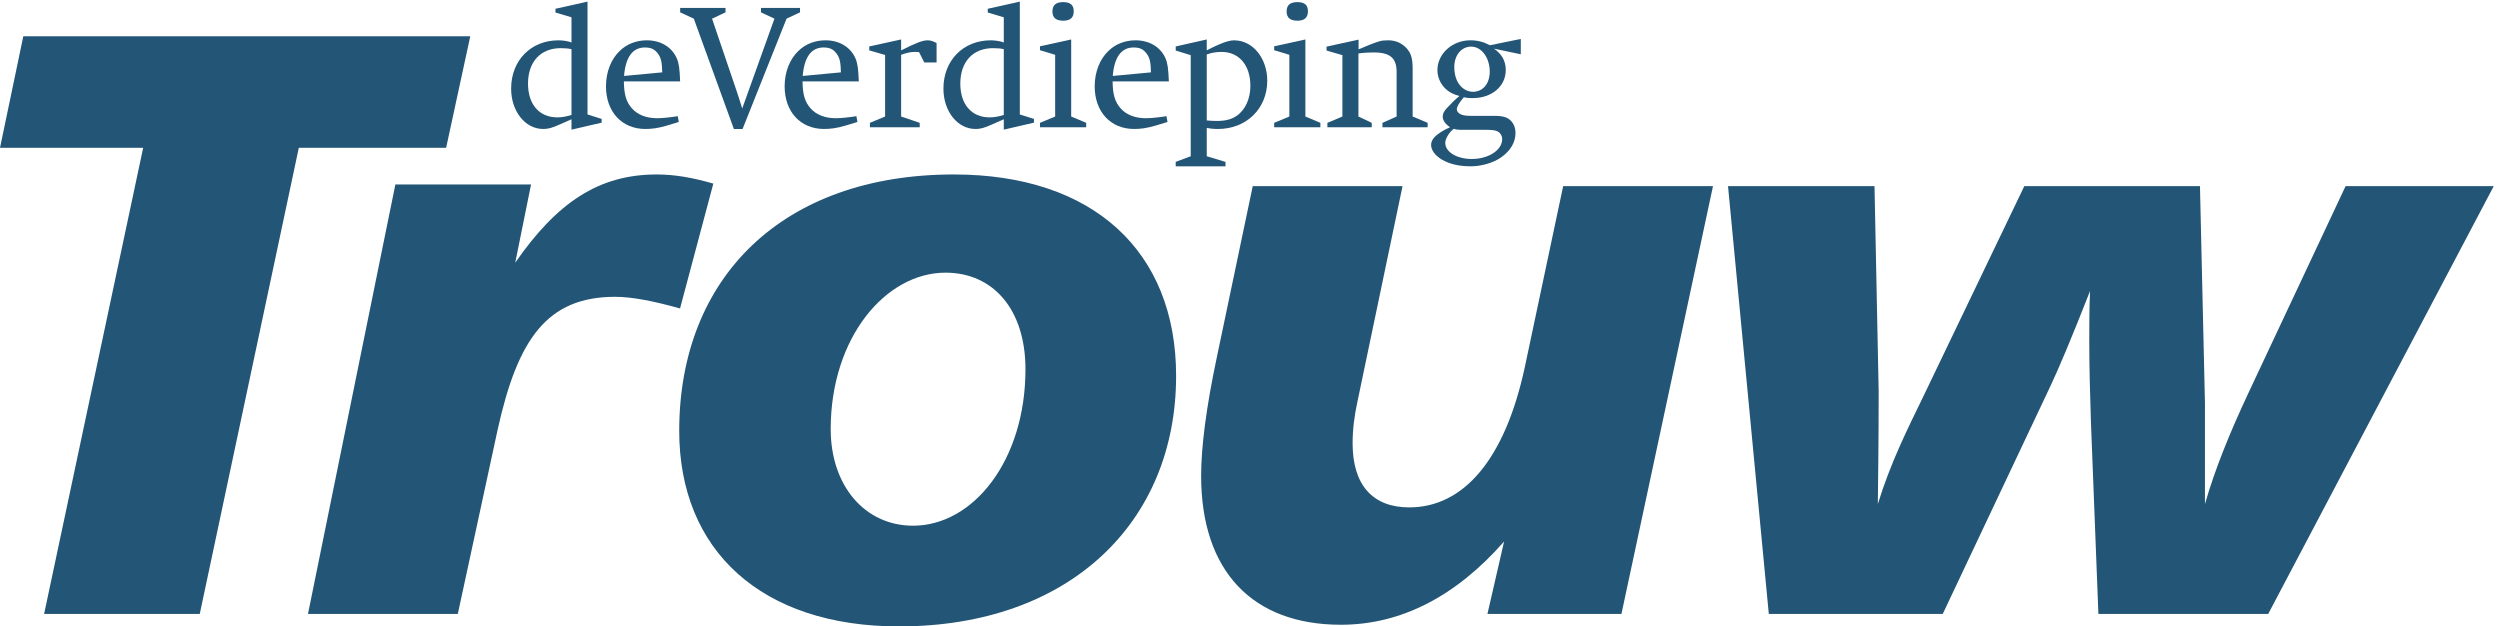 <?xml version="1.0" encoding="UTF-8" standalone="no"?>
<!-- Created with Inkscape (http://www.inkscape.org/) -->

<svg
   version="1.1"
   id="svg1"
   width="294.907"
   height="73.893"
   viewBox="0 0 294.907 73.893"
   sodipodi:docname="Trouw_C75_M15_Y0_K55.eps"
   xmlns:inkscape="http://www.inkscape.org/namespaces/inkscape"
   xmlns:sodipodi="http://sodipodi.sourceforge.net/DTD/sodipodi-0.dtd"
   xmlns="http://www.w3.org/2000/svg"
   xmlns:svg="http://www.w3.org/2000/svg">
  <defs
     id="defs1" />
  <sodipodi:namedview
     id="namedview1"
     pagecolor="#ffffff"
     bordercolor="#000000"
     borderopacity="0.25"
     inkscape:showpageshadow="2"
     inkscape:pageopacity="0.0"
     inkscape:pagecheckerboard="0"
     inkscape:deskcolor="#d1d1d1">
    <inkscape:page
       x="0"
       y="0"
       inkscape:label="1"
       id="page1"
       width="294.907"
       height="73.893"
       margin="0"
       bleed="0" />
  </sodipodi:namedview>
  <g
     id="g1"
     inkscape:groupmode="layer"
     inkscape:label="1">
    <g
       id="group-R5">
      <path
         id="path2"
         d="M 417.094,523.398 395.688,424.477 H 265.023 L 177.172,11.074 H 39.125 L 126.977,424.477 H 0 l 20.668,98.921 h 396.426"
         style="fill:#235577;fill-opacity:1;fill-rule:nonzero;stroke:none"
         transform="matrix(0.133,0,0,-0.133,0,73.893)" />
      <path
         id="path3"
         d="m 603.148,282 c -23.621,6.641 -42.812,10.332 -57.578,10.332 -60.535,0 -86.371,-37.644 -104.09,-117.371 L 406.047,11.074 H 273.168 L 350.68,391.996 H 471.012 L 456.98,322.602 c 36.915,53.156 73.825,78.253 125.5,78.253 16.239,0 32.481,-2.957 50.2,-8.121 L 603.148,282"
         style="fill:#235577;fill-opacity:1;fill-rule:nonzero;stroke:none"
         transform="matrix(0.133,0,0,-0.133,0,73.893)" />
      <path
         id="path4"
         d="m 838.656,313.746 c -53.152,0 -101.875,-57.586 -101.875,-138.785 0,-50.207 30.27,-85.637 73.082,-85.637 53.153,0 99.664,57.578 99.664,138.789 0,53.153 -28.797,85.633 -70.871,85.633 z M 1043.14,222.207 C 1043.14,92.273 948.652,0 797.313,0 675.508,0 602.426,67.176 602.426,173.484 c 0,135.832 91.539,227.371 243.613,227.371 123.281,0 197.101,-67.917 197.101,-178.648"
         style="fill:#235577;fill-opacity:1;fill-rule:nonzero;stroke:none"
         transform="matrix(0.133,0,0,-0.133,0,73.893)" />
      <path
         id="path5"
         d="m 1243.97,390.516 -39.86,-190.457 c -2.96,-13.293 -4.43,-25.84 -4.43,-37.649 0,-36.914 17.72,-56.844 50.21,-56.844 47.98,0 84.89,42.079 102.6,124.754 l 33.95,160.196 h 132.89 L 1438.12,11.074 h -118.85 l 14.77,64.227 C 1291.21,26.57 1242.49,1.473 1189.35,1.473 c -78.25,0 -124.02,47.246 -124.02,132.148 0,25.098 4.43,60.527 14.02,105.559 l 31.75,151.336 h 132.87"
         style="fill:#235577;fill-opacity:1;fill-rule:nonzero;stroke:none"
         transform="matrix(0.133,0,0,-0.133,0,73.893)" />
      <path
         id="path6"
         d="m 1662.57,390.516 3.7,-182.332 c 0,-8.868 0,-42.082 -0.75,-99.668 11.09,36.172 26.58,67.175 39.88,94.492 l 90.04,187.508 h 155.79 l 4.42,-191.934 c 0,-8.125 0,-38.387 0,-90.066 8.87,31.004 22.14,63.484 38.39,98.183 l 86.36,183.817 h 131.41 L 2011.76,11.074 h -150.61 l -6.63,170.528 c -0.75,23.621 -1.47,47.246 -1.47,71.609 0,14.762 0,29.527 0.72,44.293 -16.24,-41.344 -28.04,-69.391 -35.43,-84.899 L 1723.1,11.074 h -154.28 l -36.17,379.442 h 129.92"
         style="fill:#235577;fill-opacity:1;fill-rule:nonzero;stroke:none"
         transform="matrix(0.133,0,0,-0.133,0,73.893)" />
      <path
         id="path7"
         d="m 506.875,511.973 c -2.574,0.605 -5.445,0.906 -9.527,0.906 -17.993,0 -29.032,-12.25 -29.032,-31.453 0,-18.449 9.981,-29.942 26.004,-29.942 3.938,0 7.414,0.606 12.555,2.118 z m 0,-71.379 v 9.23 c -3.781,-1.664 -6.199,-2.726 -10.586,-4.687 -6.809,-3.028 -9.98,-3.938 -14.516,-3.938 -16.031,0 -28.429,15.731 -28.429,35.84 0,24.801 17.386,42.793 42.039,42.793 4.082,0 9.375,-0.906 11.492,-1.965 v 22.383 l -14.215,4.23 v 3.329 l 28.43,6.351 V 454.059 l 12.547,-3.938 v -3.324 l -26.762,-6.203"
         style="fill:#235577;fill-opacity:1;fill-rule:nonzero;stroke:none"
         transform="matrix(0.133,0,0,-0.133,0,73.893)" />
      <path
         id="path8"
         d="m 583.426,508.188 c -2.871,3.785 -6.043,5.292 -11.488,5.292 -10.887,0 -17.09,-8.617 -18.446,-25.25 l 33.871,3.176 c -0.152,8.922 -1.058,13.004 -3.937,16.782 z M 553.34,483.395 c 0.152,-11.497 1.961,-18.153 7.254,-24.043 4.992,-5.598 12.703,-8.625 22.379,-8.625 4.086,0 11.496,0.757 18.148,1.816 l 0.91,-5.141 c 0,0 -6.656,-1.968 -10.433,-3.175 -8.172,-2.422 -13.762,-3.028 -19.207,-3.028 -21.02,0 -34.93,15.426 -34.93,37.805 0,12.703 4.535,24.199 12.246,31.453 6.199,6.051 14.668,9.375 24.043,9.375 12.098,0 22.078,-5.898 26.465,-15.879 1.969,-4.535 2.566,-9.223 3.023,-20.558 H 553.34"
         style="fill:#235577;fill-opacity:1;fill-rule:nonzero;stroke:none"
         transform="matrix(0.133,0,0,-0.133,0,73.893)" />
      <path
         id="path9"
         d="m 697.629,539.039 -39.016,-97.84 h -7.711 l -35.535,97.84 -12.097,5.594 v 3.93 h 40.222 v -3.93 l -11.945,-5.594 21.926,-64.57 c 1.211,-3.477 1.058,-3.176 4.836,-15.117 l 28.582,79.687 -11.946,5.594 v 3.93 h 34.629 v -3.93 l -11.945,-5.594"
         style="fill:#235577;fill-opacity:1;fill-rule:nonzero;stroke:none"
         transform="matrix(0.133,0,0,-0.133,0,73.893)" />
      <path
         id="path10"
         d="m 741.891,508.188 c -2.871,3.785 -6.047,5.292 -11.493,5.292 -10.886,0 -17.089,-8.617 -18.445,-25.25 l 33.871,3.176 c -0.148,8.922 -1.058,13.004 -3.933,16.782 z m -30.09,-24.793 c 0.152,-11.497 1.965,-18.153 7.258,-24.043 4.988,-5.598 12.703,-8.625 22.382,-8.625 4.082,0 11.489,0.757 18.145,1.816 l 0.906,-5.141 c 0,0 -6.652,-1.968 -10.433,-3.175 -8.168,-2.422 -13.758,-3.028 -19.204,-3.028 -21.019,0 -34.933,15.426 -34.933,37.805 0,12.703 4.539,24.199 12.246,31.453 6.203,6.051 14.668,9.375 24.043,9.375 12.102,0 22.082,-5.898 26.465,-15.879 1.969,-4.535 2.57,-9.223 3.023,-20.558 h -49.898"
         style="fill:#235577;fill-opacity:1;fill-rule:nonzero;stroke:none"
         transform="matrix(0.133,0,0,-0.133,0,73.893)" />
      <path
         id="path11"
         d="m 819.805,500.176 -4.688,9.222 c -1.812,0.153 -2.871,0.153 -4.082,0.153 -3.777,0 -8.164,-1.211 -11.793,-2.571 v -54.738 l 16.481,-5.597 v -3.93 h -44.157 v 3.93 l 13.457,5.597 v 54.59 l -14.062,4.082 v 3.477 l 28.281,6.199 v -9.676 c 12.399,6.199 18.75,8.918 23.438,8.918 2.871,0 5.14,-0.906 8.011,-2.414 v -17.242 h -10.886"
         style="fill:#235577;fill-opacity:1;fill-rule:nonzero;stroke:none"
         transform="matrix(0.133,0,0,-0.133,0,73.893)" />
      <path
         id="path12"
         d="m 890.297,511.973 c -2.574,0.605 -5.445,0.906 -9.527,0.906 -17.993,0 -29.032,-12.25 -29.032,-31.453 0,-18.449 9.981,-29.942 26.004,-29.942 3.938,0 7.414,0.606 12.555,2.118 z m 0,-71.379 v 9.23 c -3.777,-1.664 -6.199,-2.726 -10.586,-4.687 -6.805,-3.028 -9.981,-3.938 -14.516,-3.938 -16.031,0 -28.429,15.731 -28.429,35.84 0,24.801 17.39,42.793 42.039,42.793 4.082,0 9.375,-0.906 11.492,-1.965 v 22.383 l -14.211,4.23 v 3.329 l 28.426,6.351 V 454.059 l 12.547,-3.938 v -3.324 l -26.762,-6.203"
         style="fill:#235577;fill-opacity:1;fill-rule:nonzero;stroke:none"
         transform="matrix(0.133,0,0,-0.133,0,73.893)" />
      <path
         id="path13"
         d="m 942.965,537.223 c -6.356,0 -9.527,2.722 -9.527,8.168 0,5.593 3.023,8.316 9.527,8.316 6.351,0 9.375,-2.57 9.375,-8.016 0,-5.746 -3.024,-8.468 -9.375,-8.468 z m -20.567,-94.508 v 3.93 l 13.457,5.597 v 54.738 l -13.457,4.083 v 3.476 l 27.676,6.051 v -68.348 l 13.305,-5.597 v -3.93 h -40.981"
         style="fill:#235577;fill-opacity:1;fill-rule:nonzero;stroke:none"
         transform="matrix(0.133,0,0,-0.133,0,73.893)" />
      <path
         id="path14"
         d="m 1016.89,508.188 c -2.87,3.785 -6.05,5.292 -11.49,5.292 -10.888,0 -17.091,-8.617 -18.447,-25.25 l 33.867,3.176 c -0.15,8.922 -1.05,13.004 -3.93,16.782 z m -30.089,-24.793 c 0.152,-11.497 1.965,-18.153 7.258,-24.043 4.988,-5.598 12.701,-8.625 22.381,-8.625 4.08,0 11.49,0.757 18.14,1.816 l 0.91,-5.141 c 0,0 -6.65,-1.968 -10.43,-3.175 -8.17,-2.422 -13.76,-3.028 -19.21,-3.028 -21.014,0 -34.928,15.426 -34.928,37.805 0,12.703 4.539,24.199 12.246,31.453 6.203,6.051 14.668,9.375 24.042,9.375 12.1,0 22.08,-5.898 26.47,-15.879 1.96,-4.535 2.56,-9.223 3.02,-20.558 h -49.899"
         style="fill:#235577;fill-opacity:1;fill-rule:nonzero;stroke:none"
         transform="matrix(0.133,0,0,-0.133,0,73.893)" />
      <path
         id="path15"
         d="m 1083.46,509.551 c -4.99,0 -9.52,-0.91 -13.15,-2.266 v -58.519 c 3.32,-0.305 5.89,-0.457 8.92,-0.457 7.55,0 12.84,1.363 17.39,4.386 7.86,5.293 12.4,15.274 12.4,26.762 0,18.148 -9.98,30.094 -25.56,30.094 z m -3.17,-68.352 c -4.24,0 -6.81,0.305 -9.98,0.91 v -25.101 l 16.63,-4.992 v -3.93 h -44.16 v 3.93 l 13.31,4.992 v 89.672 l -13.31,4.082 v 3.629 l 27.53,6.199 v -9.676 c 2.57,1.359 4.84,2.566 10.28,4.988 6.94,3.024 11.03,3.93 13.92,3.93 16.77,0 29.47,-16.027 29.47,-35.84 0,-24.492 -18.29,-42.793 -43.69,-42.793"
         style="fill:#235577;fill-opacity:1;fill-rule:nonzero;stroke:none"
         transform="matrix(0.133,0,0,-0.133,0,73.893)" />
      <path
         id="path16"
         d="m 1150.69,537.223 c -6.35,0 -9.54,2.722 -9.54,8.168 0,5.593 3.03,8.316 9.54,8.316 6.34,0 9.37,-2.57 9.37,-8.016 0,-5.746 -3.03,-8.468 -9.37,-8.468 z m -20.58,-94.508 v 3.93 l 13.46,5.597 v 54.738 l -13.46,4.083 v 3.476 l 27.68,6.051 v -68.348 l 13.31,-5.597 v -3.93 h -40.99"
         style="fill:#235577;fill-opacity:1;fill-rule:nonzero;stroke:none"
         transform="matrix(0.133,0,0,-0.133,0,73.893)" />
      <path
         id="path17"
         d="m 1226.15,442.715 v 3.93 l 12.56,5.597 v 39.617 c 0,7.106 -1.98,11.793 -6.35,14.368 -3.18,1.961 -7.72,2.871 -13.76,2.871 -4.38,0 -9.54,-0.305 -13.75,-0.91 v -55.946 l 11.8,-5.597 v -3.93 h -39.33 v 3.93 l 13.3,5.597 v 54.438 l -14.06,4.082 v 3.476 l 28.42,6.2 v -8.618 c 3.47,1.36 6.67,2.871 9.84,4.082 8.46,3.176 9.99,3.93 16.49,3.93 6.48,0 11.93,-2.414 16.01,-6.805 4.24,-4.386 5.61,-9.527 5.61,-18.297 v -42.488 l 13.3,-5.597 v -3.93 h -40.08"
         style="fill:#235577;fill-opacity:1;fill-rule:nonzero;stroke:none"
         transform="matrix(0.133,0,0,-0.133,0,73.893)" />
      <path
         id="path18"
         d="m 1315.56,508.945 c -2.87,3.328 -6.63,5.293 -10.71,5.293 -8.64,0 -14.99,-7.558 -14.99,-18.144 0,-8.922 3.19,-15.727 8.48,-19.356 2.26,-1.515 4.98,-2.57 8.01,-2.57 8.92,0 14.96,7.258 14.96,17.844 0,6.953 -2.27,13.004 -5.75,16.933 z m 13.17,-70.16 c -2.12,1.211 -4.69,1.66 -10.3,1.66 h -22.51 c -3.02,0 -4.24,0.149 -6.51,0.907 -3.93,-2.872 -7.56,-8.77 -7.56,-12.399 0,-8.164 10.13,-14.363 23.59,-14.363 14.81,0 26.92,7.859 26.92,17.691 0,2.571 -1.37,5.141 -3.63,6.504 z m -3.63,73.641 c 3.32,-2.27 5.89,-4.988 7.71,-8.016 1.81,-3.328 2.71,-6.953 2.71,-10.887 0,-14.519 -12.4,-24.949 -29.33,-24.949 -2.71,0 -4.24,0 -7.85,0.75 -3.78,-4.23 -6.22,-8.312 -6.22,-10.578 0,-1.668 0.93,-3.027 2.58,-4.082 1.98,-1.211 4.98,-1.816 9.07,-1.816 h 21.33 c 7.87,0 11.96,-1.211 15.12,-4.539 2.57,-2.723 3.93,-6.352 3.93,-10.735 0,-8.015 -4.22,-15.426 -12.39,-21.324 -7.12,-5.137 -17.86,-8.164 -27.23,-8.164 -10.59,0 -18.91,1.969 -25.85,6.051 -5.75,3.476 -9.38,8.312 -9.38,12.851 0,3.481 1.97,6.653 6.35,9.828 2.58,1.969 6.04,3.93 10.45,5.899 -4.41,3.023 -6.51,6.199 -6.51,9.527 0,2.571 1.34,5.141 4.09,7.86 3.15,3.48 7.1,7.414 10.72,10.285 -4.99,1.511 -7.71,2.722 -10.59,4.988 -5.58,4.387 -8.91,11.039 -8.91,18 0,14.516 13.15,26.457 29.18,26.457 6.5,0 11.65,-1.359 17.39,-4.383 l 27.38,5.594 v -13.605 l -23.75,4.988"
         style="fill:#235577;fill-opacity:1;fill-rule:nonzero;stroke:none"
         transform="matrix(0.133,0,0,-0.133,0,73.893)" />
    </g>
  </g>
</svg>
